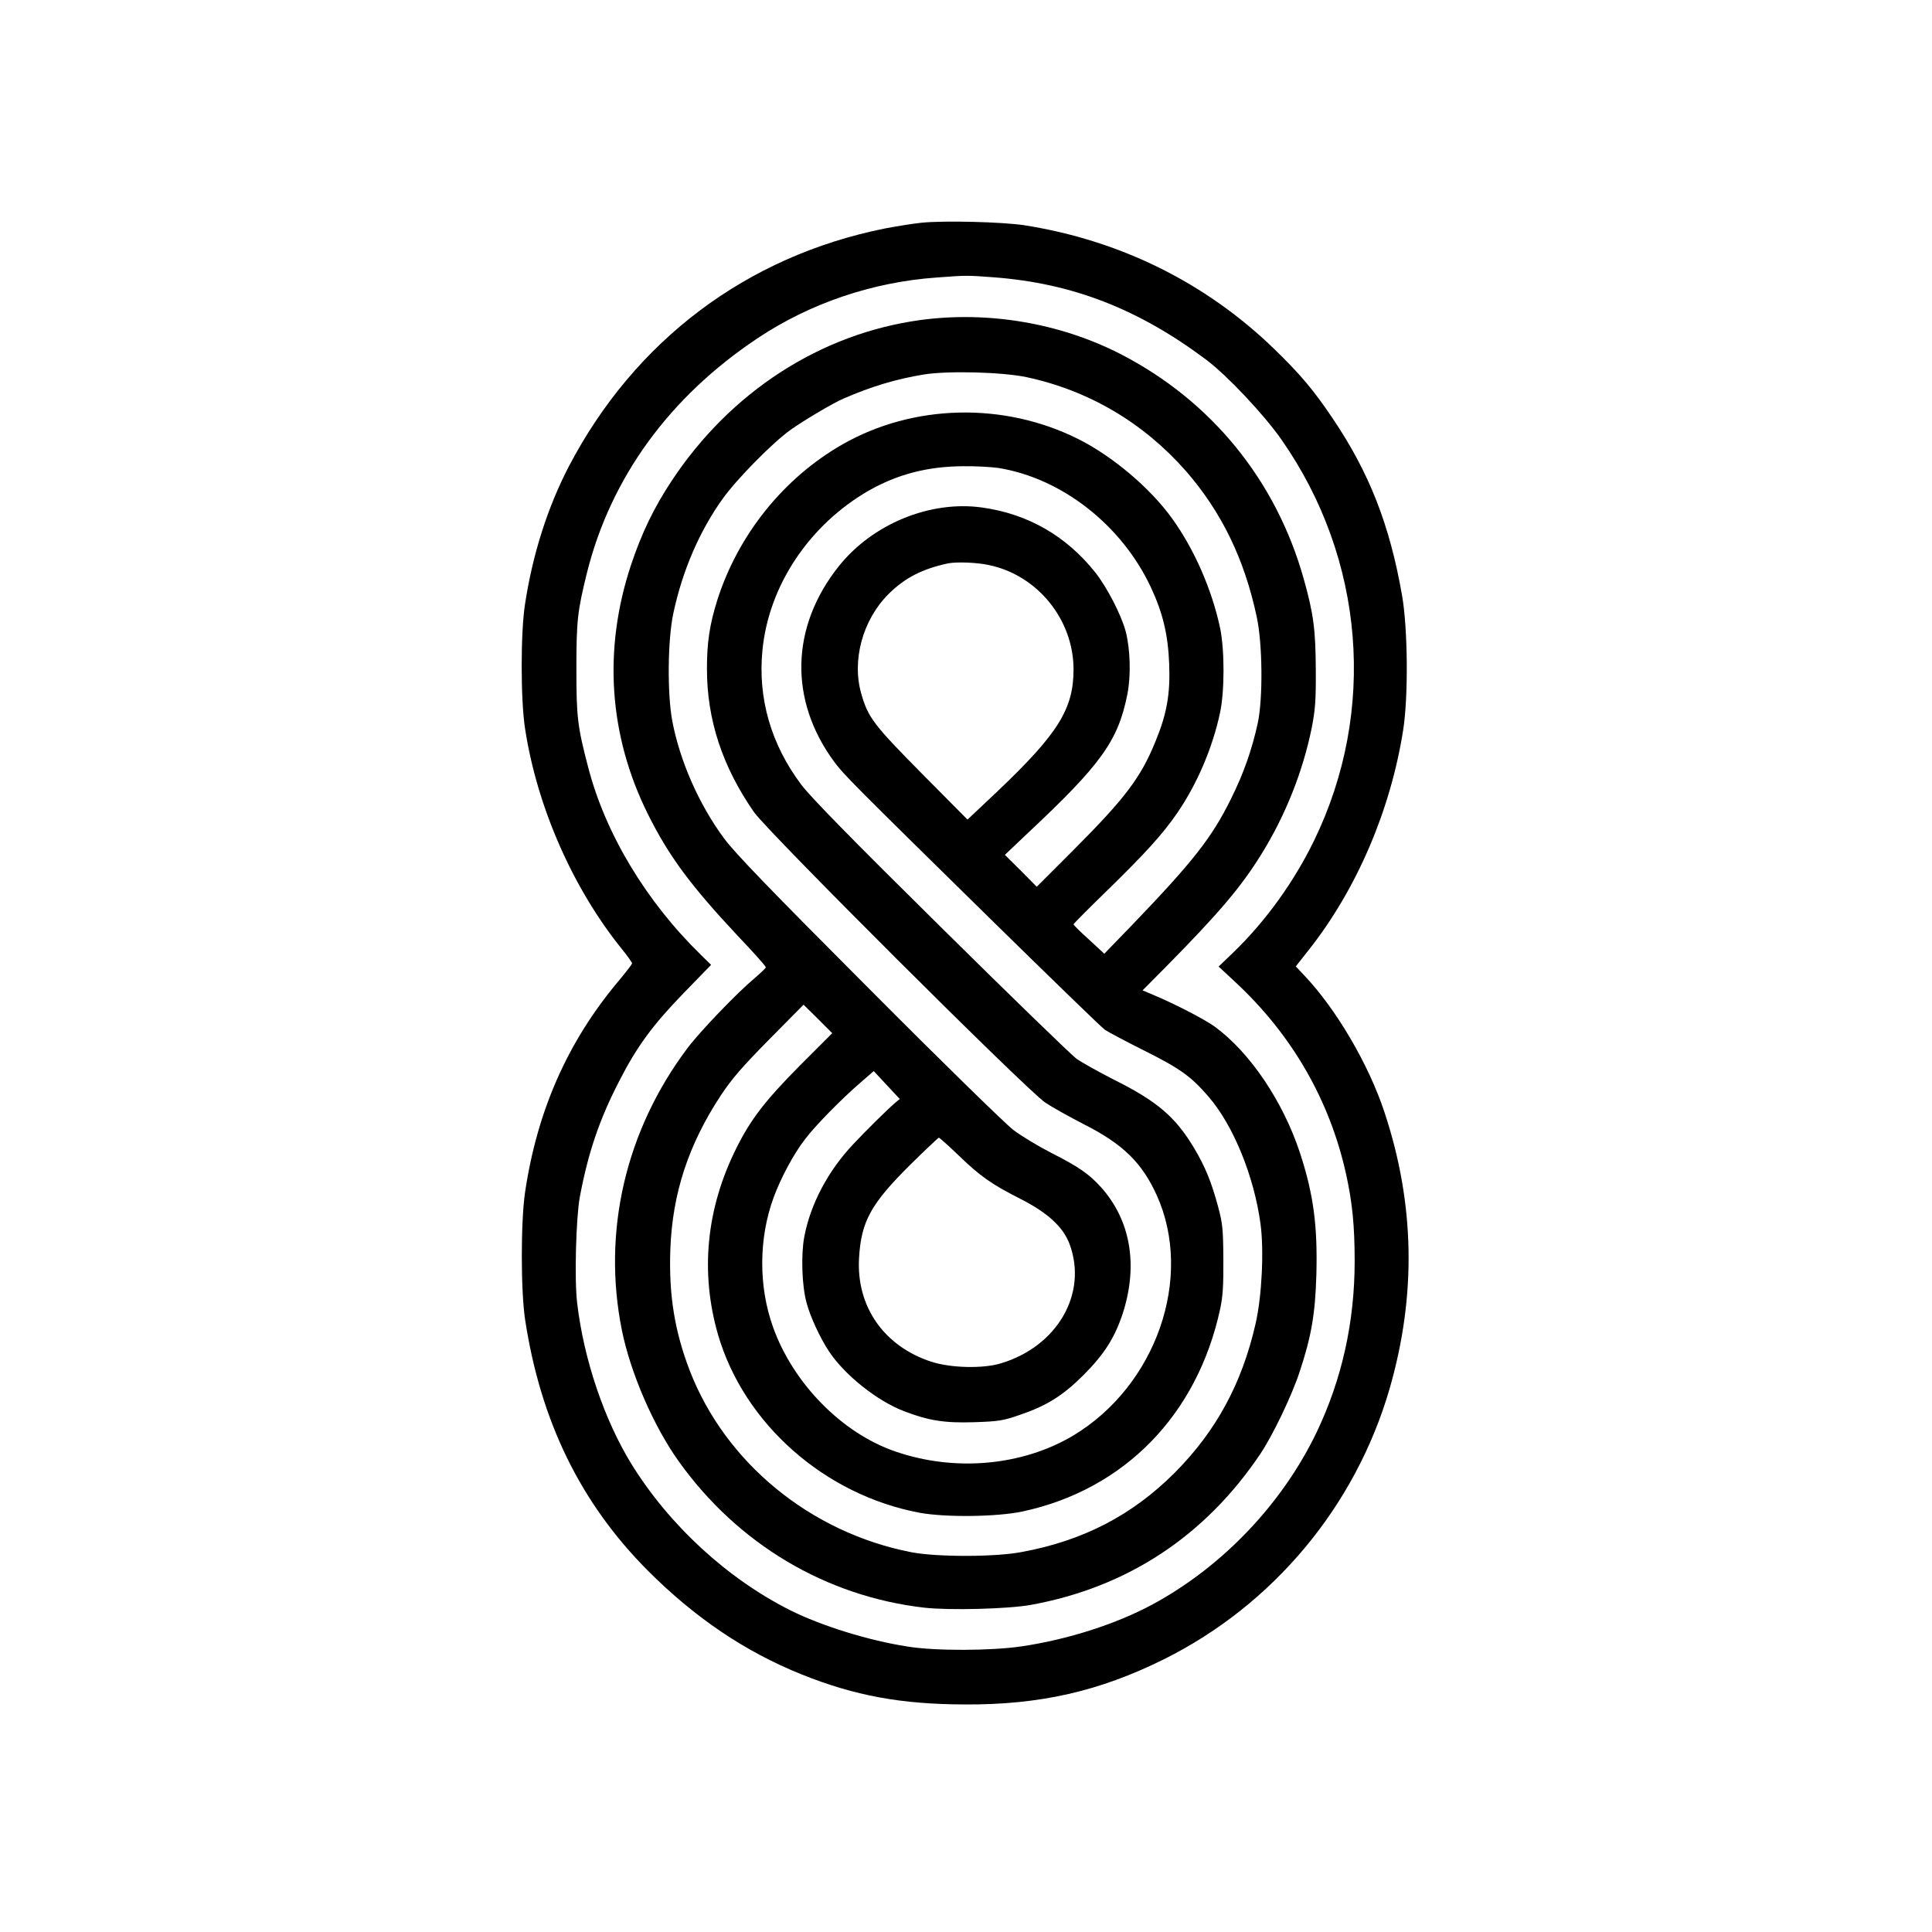 <?xml version="1.0" standalone="no"?>
<!DOCTYPE svg PUBLIC "-//W3C//DTD SVG 20010904//EN"
 "http://www.w3.org/TR/2001/REC-SVG-20010904/DTD/svg10.dtd">
<svg version="1.0" xmlns="http://www.w3.org/2000/svg"
 width="1024pt" height="1024pt" viewBox="0 0 1024 1024"
 preserveAspectRatio="xMidYMid meet">

<g transform="translate(0,1024) scale(0.1,-0.1)"
fill="#000000" stroke="none">
<path d="M4880 9059 c-47 -5 -132 -19 -190 -30 -733 -147 -1326 -594 -1675
-1261 -112 -216 -191 -462 -232 -728 -24 -153 -24 -508 0 -662 63 -414 254
-848 513 -1168 30 -37 54 -71 54 -76 0 -5 -34 -49 -76 -99 -266 -318 -427
-683 -491 -1114 -23 -155 -23 -520 0 -674 82 -540 294 -974 652 -1333 249
-249 514 -428 812 -548 283 -114 529 -159 868 -160 398 -2 713 70 1055 240
578 288 1014 810 1195 1433 143 495 134 981 -27 1466 -84 255 -258 550 -426
726 l-44 47 71 90 c252 320 431 737 498 1162 28 177 25 540 -6 715 -65 373
-174 651 -368 938 -101 150 -171 233 -309 367 -362 351 -816 576 -1324 656
-117 18 -435 26 -550 13z m390 -289 c416 -32 765 -168 1125 -438 111 -84 304
-289 397 -422 441 -631 507 -1438 173 -2125 -107 -220 -257 -428 -429 -594
l-77 -74 87 -81 c300 -278 501 -625 588 -1017 34 -153 46 -278 46 -463 0 -322
-67 -624 -200 -904 -182 -381 -500 -715 -870 -915 -194 -105 -451 -187 -695
-223 -161 -24 -460 -25 -605 -1 -207 32 -457 110 -621 192 -333 167 -641 450
-842 775 -144 234 -253 555 -288 854 -15 125 -6 450 14 561 44 235 104 412
209 615 95 186 179 299 345 470 l142 146 -51 50 c-292 284 -509 643 -601 999
-56 214 -62 264 -62 520 0 257 6 306 56 509 126 504 437 932 904 1243 277 185
609 298 949 322 162 12 159 12 306 1z"/>
<path d="M4880 8544 c-531 -72 -1009 -381 -1321 -854 -92 -139 -158 -275 -214
-443 -149 -448 -119 -904 89 -1322 110 -221 225 -377 477 -646 82 -86 149
-161 148 -166 0 -4 -27 -30 -60 -58 -93 -78 -288 -281 -355 -370 -328 -436
-453 -972 -348 -1495 46 -227 168 -510 304 -699 313 -436 778 -712 1299 -772
133 -15 446 -7 566 15 510 93 922 364 1215 800 67 100 168 311 209 437 62 188
82 306 88 512 7 260 -15 427 -87 647 -90 273 -265 532 -452 669 -56 40 -217
123 -328 169 l-54 23 126 127 c280 284 396 421 502 592 129 207 221 440 268
670 19 98 23 144 22 310 -1 213 -12 297 -64 482 -147 524 -492 946 -974 1193
-319 163 -699 227 -1056 179z m561 -303 c331 -71 620 -242 845 -498 188 -216
310 -466 375 -773 31 -142 33 -431 6 -560 -31 -142 -75 -269 -143 -405 -100
-203 -200 -331 -521 -665 l-150 -155 -81 75 c-45 40 -82 77 -82 81 0 3 78 82
173 174 207 202 298 302 376 415 105 153 187 344 227 530 25 115 25 334 1 450
-43 204 -137 419 -254 581 -115 161 -317 332 -500 423 -393 196 -872 185
-1247 -29 -312 -178 -553 -478 -664 -825 -41 -131 -55 -224 -55 -365 0 -271
82 -518 249 -759 75 -107 1446 -1474 1544 -1540 36 -24 129 -76 207 -116 205
-104 306 -203 384 -375 197 -436 -3 -1010 -443 -1274 -269 -160 -625 -193
-940 -85 -284 96 -545 362 -651 661 -77 215 -76 469 3 685 38 104 107 233 167
310 54 72 196 216 296 302 l68 59 69 -74 69 -74 -22 -18 c-39 -33 -162 -154
-226 -223 -133 -141 -226 -318 -258 -489 -18 -95 -13 -259 12 -350 19 -73 72
-187 119 -258 83 -125 255 -262 396 -316 133 -51 215 -64 374 -59 125 4 152 8
236 37 146 49 231 102 341 211 112 112 168 200 211 332 81 254 40 491 -116
665 -65 72 -121 110 -265 183 -68 35 -158 89 -200 121 -42 32 -387 369 -767
751 -526 527 -709 717 -766 794 -134 181 -235 412 -275 624 -27 146 -24 431 6
570 48 225 138 434 261 606 75 105 267 300 362 367 74 52 222 140 278 164 149
65 280 104 426 128 129 21 417 13 545 -14z m-151 -481 c337 -54 655 -302 810
-633 63 -135 91 -250 97 -407 6 -158 -12 -262 -72 -408 -78 -193 -161 -302
-433 -575 l-197 -197 -84 85 -85 84 119 113 c391 366 481 491 530 737 20 99
16 241 -9 336 -25 90 -98 231 -160 310 -154 194 -357 311 -600 345 -276 39
-582 -87 -761 -312 -255 -321 -264 -709 -24 -1035 51 -69 95 -113 834 -839
314 -308 584 -570 601 -582 18 -12 112 -62 210 -111 188 -94 247 -136 339
-243 132 -152 242 -423 276 -675 19 -142 7 -384 -26 -528 -72 -317 -209 -570
-429 -791 -225 -225 -485 -360 -811 -420 -140 -27 -451 -27 -585 -1 -534 104
-985 474 -1174 962 -81 211 -112 404 -103 645 11 295 96 554 268 815 57 86
112 150 255 295 l183 185 76 -75 76 -76 -174 -174 c-182 -184 -259 -284 -334
-435 -160 -320 -193 -659 -97 -990 138 -472 566 -849 1069 -943 138 -25 408
-22 545 7 539 116 926 512 1047 1073 14 64 18 124 17 263 -1 162 -4 190 -28
280 -35 130 -69 213 -127 310 -98 164 -195 248 -424 362 -82 42 -172 92 -200
112 -27 20 -351 334 -718 697 -475 469 -690 689 -740 755 -160 213 -231 457
-206 712 33 343 248 665 564 847 154 87 312 128 500 129 66 1 149 -4 185 -9z
m-48 -515 c258 -54 448 -290 448 -553 0 -210 -82 -341 -404 -647 l-158 -149
-242 244 c-256 259 -285 297 -321 423 -51 177 7 391 144 528 86 86 180 134
316 163 45 9 154 5 217 -9z m-161 -3129 c116 -112 175 -153 329 -231 143 -73
225 -148 259 -239 97 -261 -64 -542 -364 -632 -95 -29 -267 -25 -370 9 -250
82 -396 292 -382 547 11 196 62 289 273 498 79 78 147 142 150 142 4 0 51 -42
105 -94z"/>
</g>
</svg>
